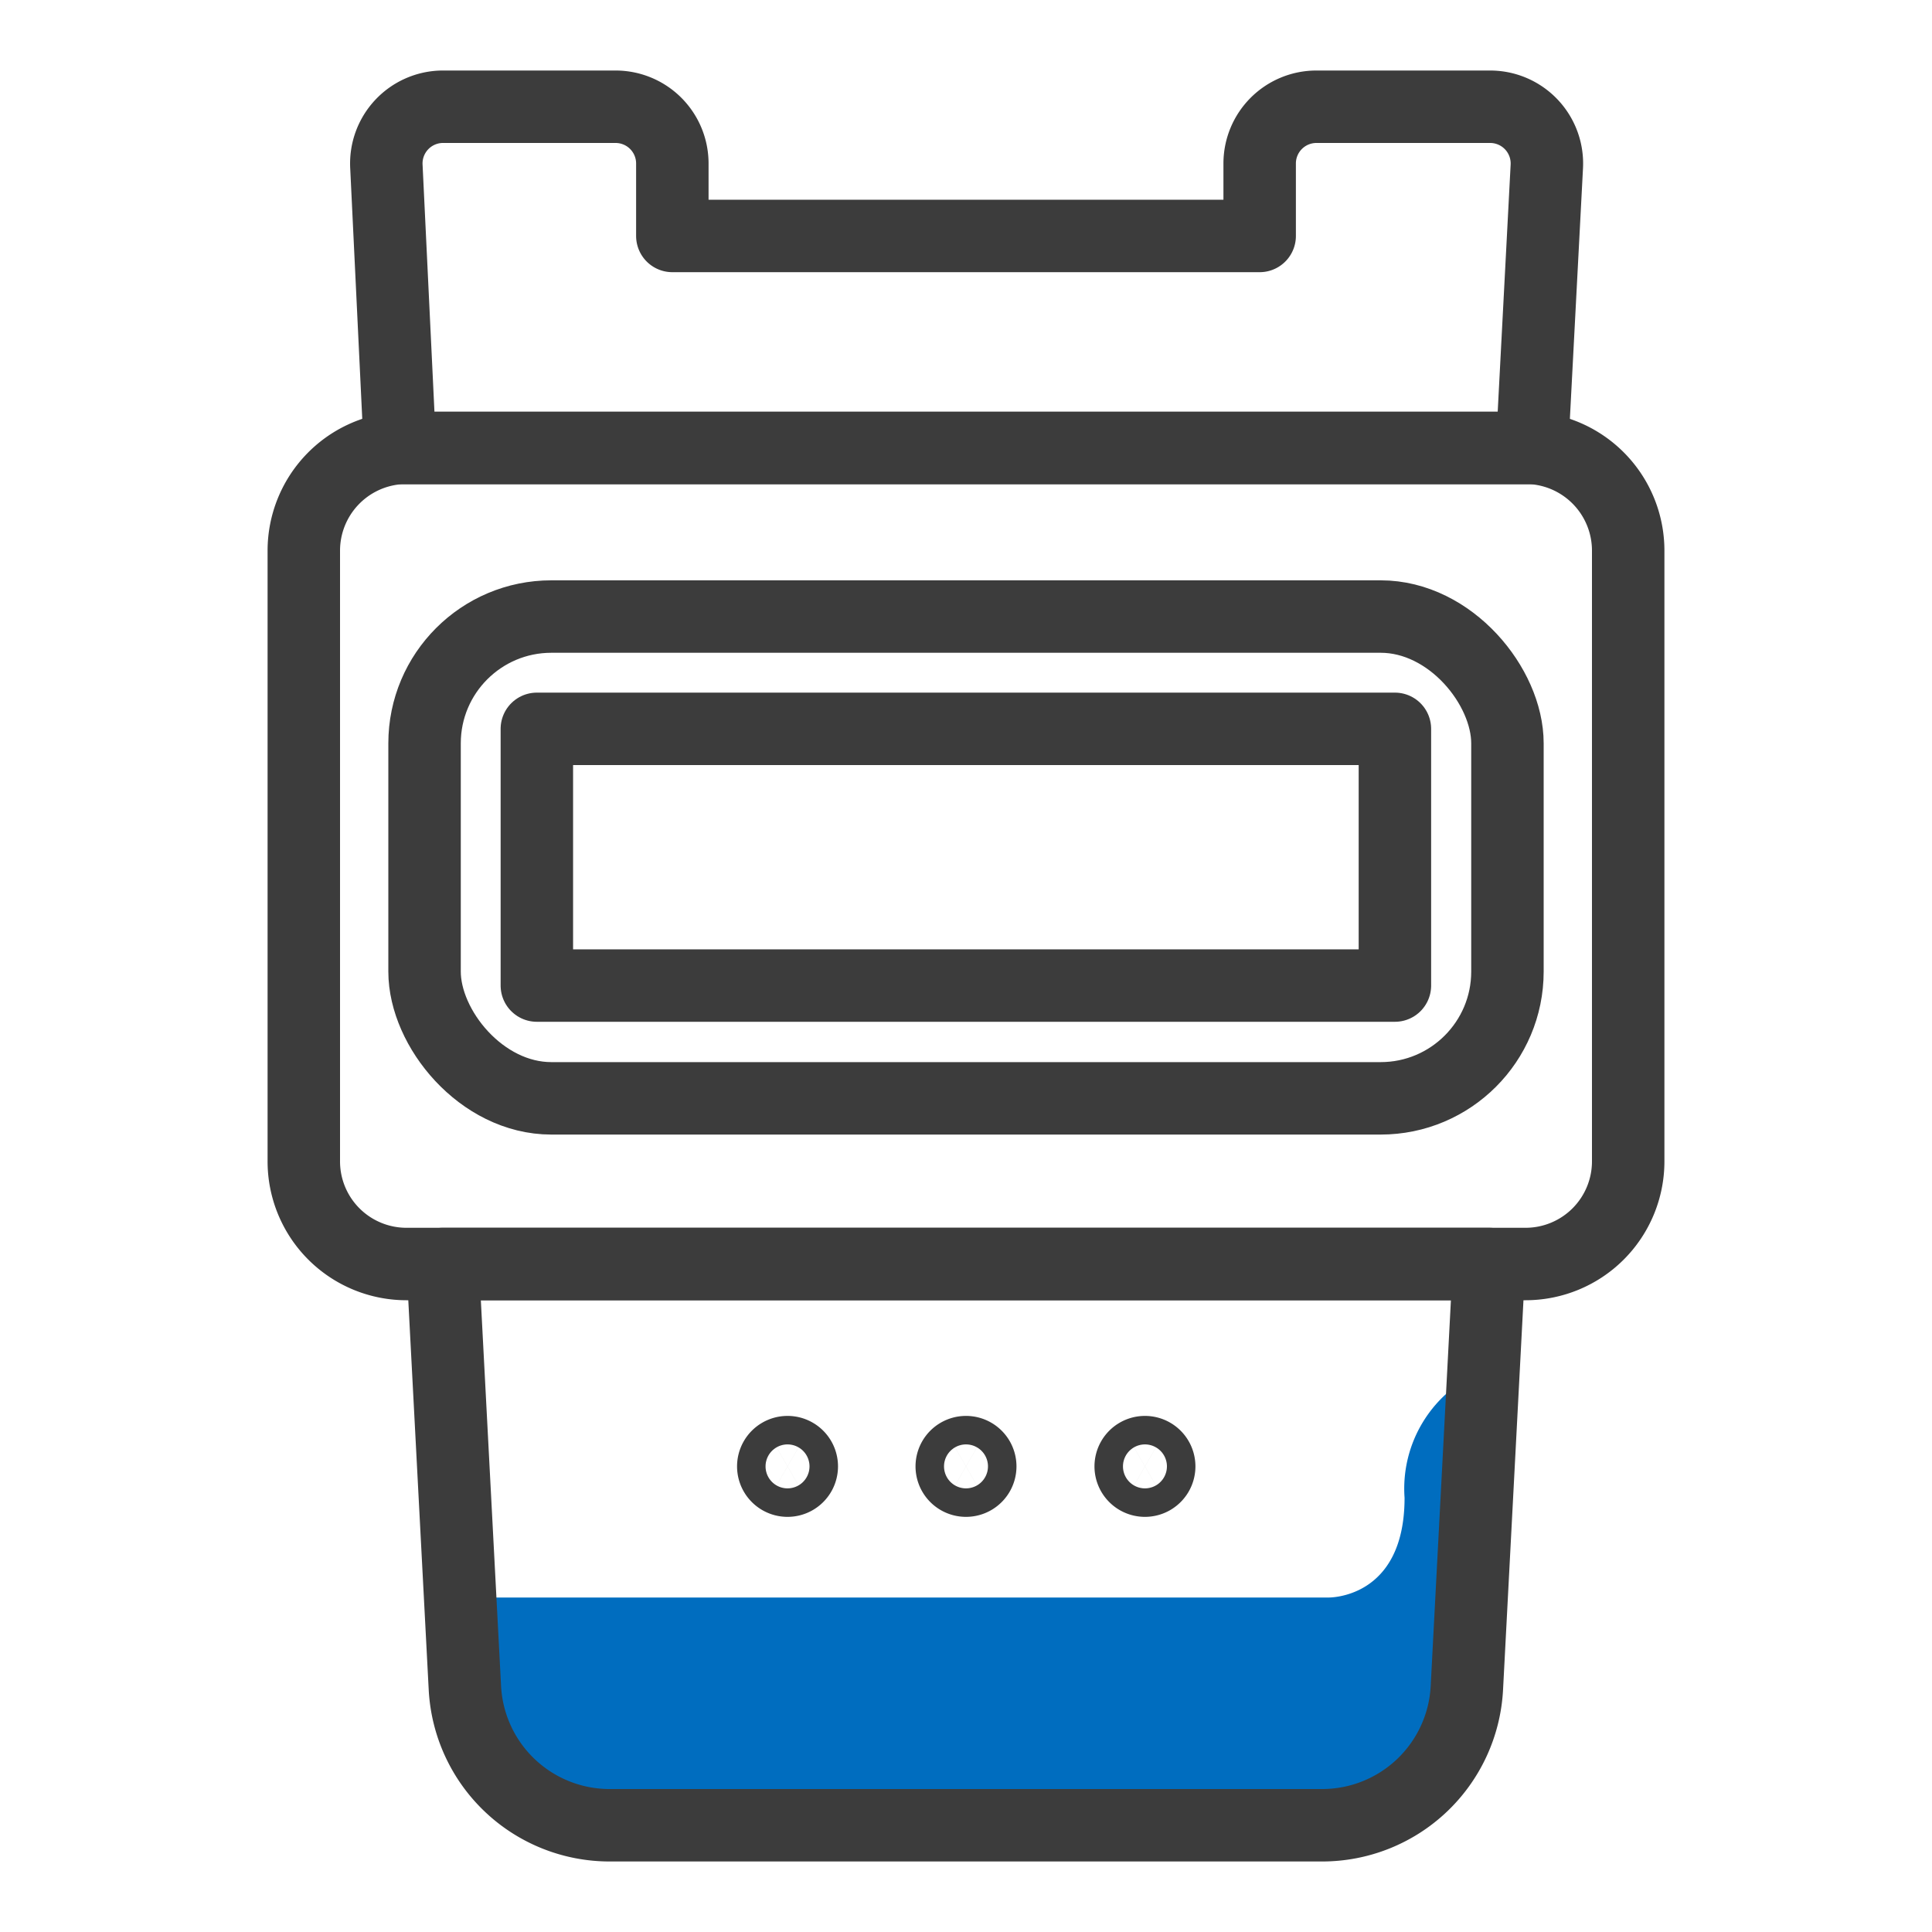 <svg id="Icon_Set" data-name="Icon Set" xmlns="http://www.w3.org/2000/svg" viewBox="0 0 80 80"><defs><style>.cls-1{fill:#006dbf;}.cls-2{fill:none;stroke:#3c3c3c;stroke-linecap:round;stroke-linejoin:round;stroke-width:3px;}</style></defs><title>1_pribori_uchota</title><path class="cls-1" d="M19.06,66.15H55s3.16.08,3.16-4.13a5.3,5.3,0,0,1,3.27-5.28L60.27,73.41l-4.41,2.17L40,76.48l-16.5-.9-4.44-2.74Z"/><path class="cls-2" d="M33.2,60.72a.59.59,0,1,1-1.18,0,.59.59,0,1,1,1.18,0Z"/><path class="cls-2" d="M40.59,60.72a.59.59,0,0,1-1.18,0,.59.59,0,1,1,1.18,0Z"/><path class="cls-2" d="M48,60.72a.59.59,0,0,1-1.18,0,.59.59,0,0,1,1.18,0Z"/><path class="cls-2" d="M61.66,52.34l-.92,17.55a6,6,0,0,1-6,5.69H25.25a6,6,0,0,1-6-5.69l-.92-17.55Z"/><path class="cls-2" d="M64.05,6.9l-.61,11.65H16.56L16,6.9A2.35,2.35,0,0,1,18.3,4.42h7.19a2.35,2.35,0,0,1,2.35,2.35v3H52.16v-3a2.35,2.35,0,0,1,2.35-2.35H61.7A2.35,2.35,0,0,1,64.05,6.9Z"/><path class="cls-2" d="M67.42,22.8V48.08a4.25,4.25,0,0,1-4.25,4.26H16.83a4.25,4.25,0,0,1-4.25-4.26V22.8a4.26,4.26,0,0,1,4-4.25H63.44A4.26,4.26,0,0,1,67.42,22.8Z"/><rect class="cls-2" x="17.58" y="25.53" width="44.84" height="19.95" rx="5.25"/><rect class="cls-2" x="34.68" y="17.74" width="10.63" height="35.53" transform="translate(75.5 -4.5) rotate(90)"/></svg>